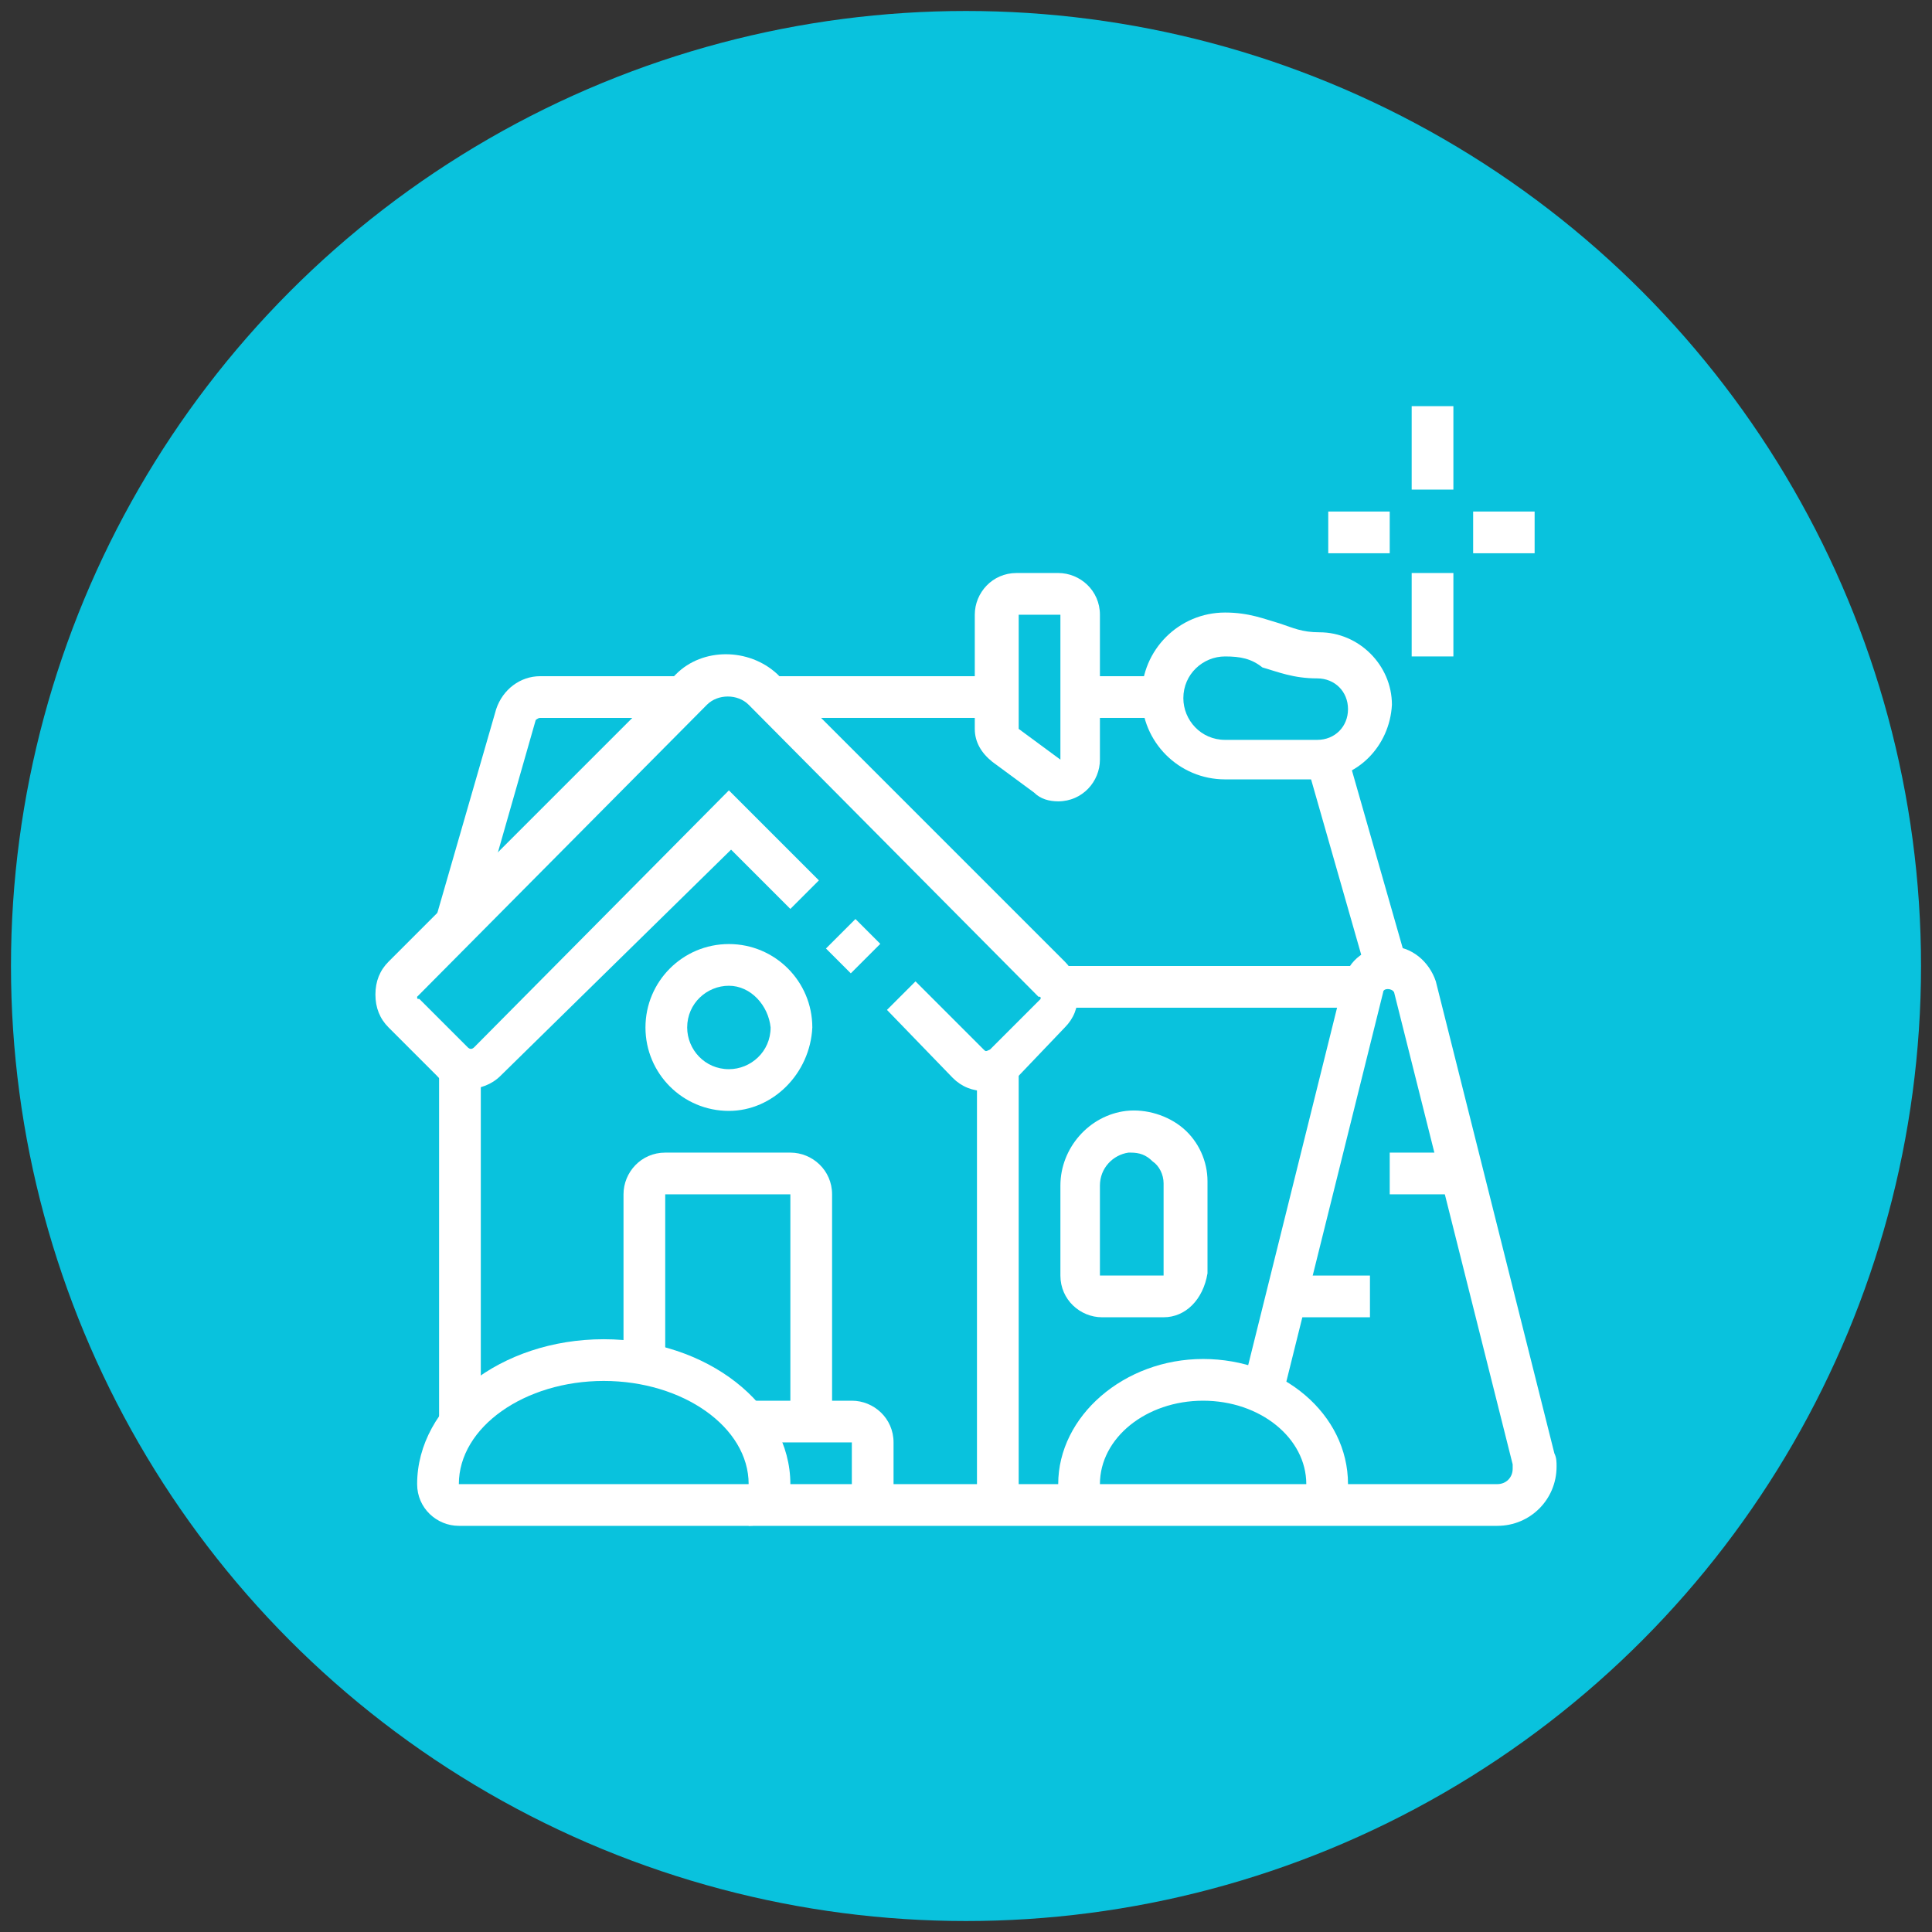 <?xml version="1.0" encoding="utf-8"?>
<!-- Generator: Adobe Illustrator 24.1.0, SVG Export Plug-In . SVG Version: 6.00 Build 0)  -->
<svg version="1.1" id="Layer_1" xmlns="http://www.w3.org/2000/svg" xmlns:xlink="http://www.w3.org/1999/xlink" x="0px" y="0px"
	 width="88px" height="88px" viewBox="0 0 88 88" style="enable-background:new 0 0 88 88;" xml:space="preserve">
<rect x="0" y="0" width="88" height="88" fill="#333333" stroke="none"/>
<style type="text/css">
	.st0{fill:#09C2DD;}
	.st1{display:none;}
	.st2{display:inline;fill:#FFFFFF;}
	.st3{fill:#FFFFFF;}
</style>
<circle class="st0" cx="44" cy="44" r="43.5"/>
<g class="st1">
	<path class="st2" d="M69,69.5H44.9c-1,0-1.9-0.8-1.9-1.9c0-0.4,0.1-0.7,0.3-1.1l5.7-8.2h-2.4c-1,0-1.9-0.8-1.9-1.9
		c0-0.5,0.2-0.9,0.5-1.2l6.4-7.1h-2.2c-1,0-1.9-0.8-1.9-1.9c0-0.4,0.1-0.8,0.4-1.2l7.4-9.3c0.7-0.9,2.2-0.9,2.9,0l7.4,9.3
		c0.3,0.3,0.4,0.7,0.4,1.2c0,1-0.8,1.9-1.9,1.9h-2.2l6.4,7.1c0.3,0.3,0.5,0.8,0.5,1.2c0,1-0.8,1.9-1.9,1.9h-2.4l5.7,8.2
		c0.2,0.3,0.3,0.7,0.3,1.1C70.9,68.6,70,69.5,69,69.5z M50,56.5c0.8,0,1.4,0.6,1.4,1.4c0,0.3-0.1,0.6-0.2,0.8l-6.2,8.9l0,0H69
		l-6.2-8.9c-0.2-0.2-0.2-0.5-0.2-0.8c0-0.8,0.6-1.4,1.4-1.4h3.2l-7.1-7.9c-0.2-0.3-0.4-0.6-0.4-0.9c0-0.8,0.6-1.4,1.4-1.4h3.2L57,37
		l-7.4,9.3l3.2,0c0.8,0,1.4,0.6,1.4,1.4c0,0.3-0.1,0.7-0.4,0.9l-7.1,7.9L50,56.5z"/>
	<path class="st2" d="M19.4,68.7l-1.7-0.8c1-1.9,2.9-3,5-3c1.6,0,3,0.7,4.1,1.8l-1.4,1.3c-0.7-0.8-1.7-1.2-2.7-1.2
		C21.3,66.7,20,67.5,19.4,68.7z"/>
	<rect x="29.2" y="67.6" class="st2" width="15.8" height="1.9"/>
	<path class="st2" d="M35.7,68.6h-1.9c0-2.6-2.1-4.6-4.6-4.6c-1.8,0-3.3,1-4.1,2.5l-1.7-0.8c1.1-2.2,3.3-3.5,5.8-3.5
		C32.8,62.1,35.7,65,35.7,68.6z"/>
	<path class="st2" d="M26.4,51.9H19c-1,0-1.9-0.8-1.9-1.9c0-0.5,0.2-1,0.5-1.3L35.3,32c0.7-0.7,1.9-0.7,2.6,0l12.5,11.9l-1.3,1.3
		L36.6,33.4L19,50l7.4,0V51.9z"/>
	<rect x="19.9" y="50.9" class="st2" width="1.9" height="15.2"/>
	<path class="st2" d="M33.8,60.2h-8.3c-1,0-1.9-0.8-1.9-1.9v-2.8c0-1,0.8-1.9,1.9-1.9h8.3c1,0,1.9,0.8,1.9,1.9v2.8
		C35.7,59.4,34.8,60.2,33.8,60.2z M25.5,55.6v2.8h8.3l0-2.8H25.5z"/>
	<rect x="27.3" y="54.7" class="st2" width="1.9" height="4.6"/>
	<path class="st2" d="M39.4,68.6h-1.9V54.7c0-1.5,1.2-2.8,2.8-2.8H44v1.9h-3.7c-0.5,0-0.9,0.4-0.9,0.9V68.6z"/>
	<path class="st2" d="M27.3,41.7h-1.9v-9.3c0-1,0.8-1.9,1.9-1.9h1.9c1,0,1.9,0.8,1.9,1.9v5.8h-1.9v-5.8h-1.9V41.7z"/>
	<path class="st2" d="M32,41.7v-1.9c1.9,0,3.6-1.2,4.3-2.9l1.7,0.7C37,40.1,34.6,41.7,32,41.7z"/>
	<path class="st2" d="M44.9,44.5c-1.7,0-3.2-0.7-4.3-2c-2.3,0.6-4.7-0.4-6-2.4l1.6-1c0.9,1.4,2.7,2.1,4.5,1.5l0.7-0.3l0.4,0.6
		c0.7,1.1,1.9,1.7,3.1,1.7c0.8,0,1.6-0.3,2.2-0.7l1.1,1.5C47.3,44.1,46.1,44.5,44.9,44.5z"/>
	<path class="st2" d="M28.2,28.7h-1.9v-1.7c0-0.6-0.2-1.1-0.5-1.5l-0.6-0.9c-0.5-0.8-0.8-1.7-0.8-2.6v-1.7h1.9V22
		c0,0.6,0.2,1.1,0.5,1.5l0.6,0.9c0.5,0.8,0.8,1.7,0.8,2.6V28.7z"/>
	<path class="st2" d="M31,25h-1.9v-1.7c0-0.8-0.3-1.3-0.7-1.9c-0.5-0.7-1.1-1.5-1.1-3h1.9c0,0.8,0.3,1.3,0.7,1.9
		c0.5,0.7,1.1,1.5,1.1,3V25z"/>
	<path class="st2" d="M55,37.7l-5.1-5.8c-0.2-0.3-0.3-0.6-0.3-0.9c0-0.8,0.6-1.4,1.4-1.4h2.3l-6.5-8.3l-6.5,8.3l2.3,0
		c0.8,0,1.4,0.6,1.4,1.4c0,0.3-0.1,0.7-0.3,0.9l-3.3,3.7L39,34.4l2.6-2.9h-1.3c-1,0-1.9-0.8-1.9-1.9c0-0.4,0.1-0.8,0.4-1.1l6.5-8.3
		c0.7-0.9,2.2-0.9,2.9,0l6.5,8.3c0.3,0.3,0.4,0.7,0.4,1.1c0,1-0.8,1.9-1.9,1.9H52l4.4,5L55,37.7z"/>
</g>
<g class="st1">
	<rect x="22" y="34.1" transform="matrix(0.707 -0.707 0.707 0.707 -18.14 26.372)" class="st2" width="1.5" height="1.9"/>
	<path class="st2" d="M49.3,33.9L37.4,22c-0.1-0.1-0.2-0.1-0.3,0L25.7,33.5l-1.3-1.3l11.5-11.5c0.8-0.8,2.1-0.8,2.9,0l11.9,11.9
		L49.3,33.9z"/>
	<path class="st2" d="M69.5,43.8L55.3,29.5c-0.1-0.1-0.2-0.1-0.3,0l-7.6,7.6L46,35.8l7.6-7.6c0.8-0.8,2.1-0.8,2.9,0l14.3,14.3
		L69.5,43.8z"/>
	<path class="st2" d="M54.2,37c-0.5,0-1.1-0.2-1.5-0.6l-1.1-1.1l1.3-1.3l1.1,1.1c0.1,0.1,0.2,0.1,0.3,0l3.9-3.9l1.3,1.3l-3.9,3.9
		C55.3,36.8,54.7,37,54.2,37z"/>
	<rect x="25.7" y="42.1" transform="matrix(0.707 -0.707 0.707 0.707 -21.722 33.683)" class="st2" width="8.2" height="1.9"/>
	<rect x="34.2" y="37" transform="matrix(0.707 -0.707 0.707 0.707 -16.566 35.819)" class="st2" width="1.5" height="1.9"/>
	<path class="st2" d="M23.7,50.1h-5c-0.7,0-1.2-0.4-1.5-1c-0.2-0.6-0.1-1.3,0.3-1.7l15.5-15.5c0.3-0.3,0.8-0.5,1.3-0.5h7.1v1.9h-7.1
		l-15,15h4.3V50.1z"/>
	<rect x="28.4" y="49.1" class="st2" width="1.9" height="17.9"/>
	<path class="st2" d="M29.5,67.9c-0.3,0-0.6-0.1-0.8-0.2L20,63.4c-0.6-0.3-1-1-1-1.7V49.2h1.9v12.6l8.6,4.3L50,61.5V55h1.9v6.5
		c0,0.9-0.6,1.6-1.5,1.8l-20.5,4.5C29.7,67.9,29.6,67.9,29.5,67.9z"/>
	<rect x="50" y="46.3" class="st2" width="1.9" height="4.8"/>
	<rect x="36.8" y="45.4" class="st2" width="1.9" height="19.8"/>
	<path class="st2" d="M42.5,52.4h-1.9v-3.2c0-1.6,1.3-2.8,2.8-2.8h1.9c1.6,0,2.8,1.3,2.8,2.8v2.5h-1.9v-2.5c0-0.5-0.4-0.9-0.9-0.9
		h-1.9c-0.5,0-0.9,0.4-0.9,0.9V52.4z"/>
	<path class="st2" d="M37.9,57.7l-0.2-1.9L51.9,54v-2l-14,1.8l-0.2-1.9l14-1.8c0.5-0.1,1.1,0.1,1.5,0.5c0.4,0.4,0.6,0.9,0.6,1.4v2
		c0,0.9-0.7,1.7-1.6,1.9L37.9,57.7z"/>
	<rect x="42.5" y="52.1" class="st2" width="1.9" height="3.9"/>
	<rect x="48.1" y="51.4" class="st2" width="1.9" height="3.9"/>
	<rect x="31.9" y="52" transform="matrix(0.707 -0.707 0.707 0.707 -27.489 39.541)" class="st2" width="4.3" height="1.9"/>
	<rect x="31.9" y="56.7" transform="matrix(0.707 -0.707 0.707 0.707 -30.807 40.915)" class="st2" width="4.3" height="1.9"/>
	<path class="st2" d="M67.2,63.5c-2.5-1.2-9.1-4-16.3-4v-1.9c7.5,0,14.5,2.9,17.1,4.2L67.2,63.5z"/>
	<path class="st2" d="M55.8,59.2l-1.7-0.7l5.8-14c0.2-0.6,0.8-0.9,1.4-0.9c0.6,0,1.2,0.4,1.4,0.9l5.5,13.4l-1.7,0.7L61.2,46
		L55.8,59.2z"/>
	<rect x="58.1" y="50.1" class="st2" width="3.1" height="1.9"/>
	<rect x="62.2" y="54.8" class="st2" width="4" height="1.9"/>
	<path class="st2" d="M37.7,29.5c-0.5,0-1-0.2-1.3-0.6L32.8,25l1.4-1.3l3.4,3.8l2.5-3.9l1.6,1l-2.5,4C38.8,29.1,38.3,29.4,37.7,29.5
		C37.7,29.5,37.7,29.5,37.7,29.5z"/>
	<path class="st2" d="M29.1,50.1h-6.3v-1.9h6.2l10.3-10.3c1.2-1.2,3.3-1.2,4.5,0l8.1,8.1v-3l-9.4-9.4c-0.5-0.5-1.4-0.5-1.9,0
		l-2.7,2.7L36.6,35l2.7-2.7c1.2-1.2,3.3-1.2,4.5,0l9.5,9.5c0.3,0.3,0.5,0.7,0.5,1.1v3.8c0,0.9-0.7,1.6-1.6,1.6
		c-0.5,0-0.8-0.2-1.1-0.5l-8.5-8.5c-0.5-0.5-1.4-0.5-1.9,0L30.2,49.6C29.9,49.9,29.5,50.1,29.1,50.1z"/>
</g>
<g>
	<path class="st3" d="M48.2,36.5c-0.4,0-0.8-0.1-1.1-0.4l-1.9-1.4c-0.5-0.4-0.8-0.9-0.8-1.5V28c0-1,0.8-1.9,1.9-1.9h1.9
		c1,0,1.9,0.8,1.9,1.9v6.6C50.1,35.6,49.3,36.5,48.2,36.5z M46.4,28L46.4,28v5.2l1.9,1.4V28H46.4z"/>
	<rect x="60.8" y="34.4" transform="matrix(0.962 -0.275 0.275 0.962 -8.42 18.468)" class="st3" width="1.9" height="9.9"/>
	<rect x="49.2" y="30.8" class="st3" width="3.8" height="1.9"/>
	<path class="st3" d="M44.9,49.7c-0.6,0-1.1-0.2-1.5-0.6L40.4,46l1.3-1.3l3.1,3.1c0.1,0.1,0.1,0.1,0.3,0l2.2-2.2
		c0,0,0.1-0.1,0.1-0.1c0-0.1,0-0.1-0.1-0.1L34.1,32.1c-0.5-0.5-1.4-0.5-1.9,0L19.1,45.3c0,0-0.1,0.1-0.1,0.1c0,0.1,0,0.1,0.1,0.1
		l2.2,2.2c0.1,0.1,0.2,0.1,0.3,0l11.6-11.7l4.1,4.1l-1.3,1.3l-2.7-2.7L22.8,49c-0.8,0.8-2.2,0.8-2.9,0l-2.2-2.2
		c-0.4-0.4-0.6-0.9-0.6-1.5c0-0.6,0.2-1.1,0.6-1.5l13.1-13.1c1.2-1.2,3.3-1.2,4.6,0l13.1,13.1c0.4,0.4,0.6,0.9,0.6,1.5
		c0,0.6-0.2,1.1-0.6,1.5L46.4,49C46,49.4,45.5,49.7,44.9,49.7z"/>
	
		<rect x="37.9" y="42.3" transform="matrix(0.707 -0.707 0.707 0.707 -19.08 40.092)" class="st3" width="1.9" height="1.6"/>
	<g>
		<rect x="64.3" y="18.5" class="st3" width="1.9" height="3.8"/>
		<rect x="64.3" y="26.1" class="st3" width="1.9" height="3.8"/>
		<rect x="67.1" y="23.3" class="st3" width="2.8" height="1.9"/>
		<rect x="60.5" y="23.3" class="st3" width="2.8" height="1.9"/>
	</g>
	<rect x="35" y="30.8" class="st3" width="10.4" height="1.9"/>
	<path class="st3" d="M21.6,42.6L19.8,42l2.8-9.7c0.3-0.9,1.1-1.5,2-1.5h6.7v1.9h-6.7c-0.1,0-0.2,0.1-0.2,0.1L21.6,42.6z"/>
	<rect x="20" y="48.6" class="st3" width="1.9" height="16.2"/>
	<rect x="44.5" y="48.6" class="st3" width="1.9" height="19.9"/>
	<path class="st3" d="M34.1,69.5H20.9c-1,0-1.9-0.8-1.9-1.9c0-3.6,3.8-6.6,8.5-6.6c4.7,0,8.5,3,8.5,6.6C36,68.6,35.1,69.5,34.1,69.5
		z M27.5,62.9c-3.6,0-6.6,2.1-6.6,4.7h13.2C34.1,65,31.1,62.9,27.5,62.9z"/>
	<path class="st3" d="M37.9,64.7H36V54.4h-5.7v7.7h-1.9v-7.7c0-1,0.8-1.9,1.9-1.9H36c1,0,1.9,0.8,1.9,1.9V64.7z"/>
	<path class="st3" d="M40.7,68.5h-1.9v-2.8H34v-1.9h4.8c1,0,1.9,0.8,1.9,1.9V68.5z"/>
	<path class="st3" d="M68.2,69.5H34.1v-1.9h34.1c0.4,0,0.7-0.3,0.7-0.7c0-0.1,0-0.1,0-0.2l-5.4-21.5c-0.1-0.2-0.5-0.2-0.5,0
		l-4.6,18.5l-1.8-0.5l4.6-18.5c0.2-1,1.1-1.6,2.1-1.6c1,0,1.8,0.7,2.1,1.6l5.4,21.5c0.1,0.2,0.1,0.4,0.1,0.6
		C70.9,68.3,69.7,69.5,68.2,69.5z"/>
	<rect x="48.1" y="44" class="st3" width="14" height="1.9"/>
	<path class="st3" d="M61.4,68.5h-1.9v-0.9c0-2.1-2.1-3.8-4.7-3.8c-2.6,0-4.7,1.7-4.7,3.8v0.9h-1.9v-0.9c0-3.1,3-5.7,6.6-5.7
		c3.6,0,6.6,2.5,6.6,5.7V68.5z"/>
	<rect x="58.6" y="58.1" class="st3" width="3.8" height="1.9"/>
	<rect x="63.3" y="52.5" class="st3" width="3.3" height="1.9"/>
	<path class="st3" d="M53,60h-2.8c-1,0-1.9-0.8-1.9-1.9V54c0-1.7,1.3-3.2,3-3.4c0.9-0.1,1.9,0.2,2.6,0.8c0.7,0.6,1.1,1.5,1.1,2.4
		v4.2C54.8,59.2,54,60,53,60z M51.5,52.5c0,0-0.1,0-0.1,0c-0.7,0.1-1.3,0.7-1.3,1.5v4.1H53v-4.2c0-0.4-0.2-0.8-0.5-1
		C52.2,52.6,51.9,52.5,51.5,52.5z"/>
	<path class="st3" d="M60,35.5h-4.2c-2.1,0-3.8-1.7-3.8-3.8c0-2.1,1.7-3.8,3.8-3.8c1.1,0,1.8,0.3,2.5,0.5c0.6,0.2,1,0.4,1.8,0.4
		c1.8,0,3.3,1.5,3.3,3.3C63.3,34,61.8,35.5,60,35.5z M55.8,29.9c-1,0-1.9,0.8-1.9,1.9c0,1,0.8,1.9,1.9,1.9H60c0.8,0,1.4-0.6,1.4-1.4
		c0-0.8-0.6-1.4-1.4-1.4c-1.1,0-1.8-0.3-2.5-0.5C57,30,56.5,29.9,55.8,29.9z"/>
	<path class="st3" d="M33.2,50.6c-2.1,0-3.8-1.7-3.8-3.8c0-2.1,1.7-3.8,3.8-3.8s3.8,1.7,3.8,3.8C36.9,48.9,35.2,50.6,33.2,50.6z
		 M33.2,44.9c-1,0-1.9,0.8-1.9,1.9c0,1,0.8,1.9,1.9,1.9c1,0,1.9-0.8,1.9-1.9C35,45.8,34.2,44.9,33.2,44.9z"/>
</g>
<g class="st1">
	<path class="st2" d="M44,66.6c-5.3,0-9.4-3.7-9.4-8.5c0-3.3,1.4-5,4-8.1c0.4-0.5,0.8-1,1.3-1.6l0.8-1l0.7,1c0,0,0.8,1.1,1.5,2
		c0.7-1.8,1.9-4.1,4.3-6.3l1.4-1.2l0.2,1.9c0.2,2.5,1.2,4.1,2.3,5.9c1.2,2,2.4,4.1,2.4,7.4C53.4,62.9,49.3,66.6,44,66.6z M40.5,50.6
		c-0.2,0.2-0.4,0.4-0.5,0.6c-2.4,2.9-3.5,4.3-3.5,6.9c0,3.7,3.3,6.6,7.5,6.6c4.2,0,7.5-2.9,7.5-6.6c0-2.7-1.1-4.5-2.2-6.4
		c-0.8-1.4-1.7-2.9-2.2-4.8c-1.6,1.8-2.3,3.7-2.9,5.1c-0.1,0.3-0.2,0.6-0.3,0.8l-0.7,1.5L40.5,50.6z"/>
	<path class="st2" d="M46.5,62.4l-0.7-1.8c1.2-0.5,2-1.4,2-2.5c0-0.3,0-0.5,0-0.7l1.9-0.2c0,0.3,0.1,0.6,0.1,1
		C49.7,60,48.4,61.6,46.5,62.4z"/>
	<path class="st2" d="M47.2,55.6c-0.2-0.5-0.5-0.9-0.8-1.4l1.6-0.9c0.3,0.5,0.6,1,0.8,1.6L47.2,55.6z"/>
	<path class="st2" d="M60,65.7h-1.9V35.5H29.9v30.2H28V35.5c0-1,0.8-1.9,1.9-1.9h28.3c1,0,1.9,0.8,1.9,1.9V65.7z"/>
	<rect x="65.7" y="29.9" class="st2" width="1.9" height="35.8"/>
	<rect x="20.4" y="29.9" class="st2" width="1.9" height="35.8"/>
	<rect x="18.5" y="64.7" class="st2" width="50.9" height="1.9"/>
	<path class="st2" d="M67.6,30.8H56.3v-1.9h11.3v-5.7H20.4v5.7h30.2v1.9H20.4c-1,0-1.9-0.8-1.9-1.9v-5.7c0-1,0.8-1.9,1.9-1.9h47.1
		c1,0,1.9,0.8,1.9,1.9v5.7C69.5,30,68.6,30.8,67.6,30.8z"/>
	<rect x="52.5" y="28.9" class="st2" width="1.9" height="1.9"/>
	<rect x="21.4" y="59.1" class="st2" width="7.5" height="1.9"/>
	<rect x="21.4" y="53.4" class="st2" width="7.5" height="1.9"/>
	<rect x="21.4" y="47.8" class="st2" width="3.8" height="1.9"/>
	<rect x="21.4" y="42.1" class="st2" width="7.5" height="1.9"/>
	<rect x="21.4" y="36.5" class="st2" width="4.7" height="1.9"/>
	<rect x="59.1" y="36.5" class="st2" width="7.5" height="1.9"/>
	<rect x="59.1" y="42.1" class="st2" width="4.7" height="1.9"/>
	<rect x="59.1" y="47.8" class="st2" width="7.5" height="1.9"/>
	<rect x="59.1" y="53.4" class="st2" width="7.5" height="1.9"/>
	<rect x="59.1" y="59.1" class="st2" width="7.5" height="1.9"/>
</g>
<g class="st1">
	<rect x="35.7" y="40.8" class="st2" width="16.6" height="1.9"/>
	<path class="st2" d="M23.6,57.4h-1.9c-1,0-1.9-0.8-1.9-1.9v-1.9c0-1,0.8-1.9,1.9-1.9h1.9c1,0,1.9,0.8,1.9,1.9v1.9
		C25.5,56.6,24.6,57.4,23.6,57.4z M21.8,53.7v1.9h1.9l0-1.9H21.8z"/>
	<path class="st2" d="M31,57.4h-1.9c-1,0-1.9-0.8-1.9-1.9v-1.9c0-1,0.8-1.9,1.9-1.9H31c1,0,1.9,0.8,1.9,1.9v1.9
		C32.9,56.6,32.1,57.4,31,57.4z M29.2,53.7v1.9H31l0-1.9H29.2z"/>
	<path class="st2" d="M23.6,64.8h-1.9c-1,0-1.9-0.8-1.9-1.9v-1.9c0-1,0.8-1.9,1.9-1.9h1.9c1,0,1.9,0.8,1.9,1.9V63
		C25.5,64,24.6,64.8,23.6,64.8z M21.8,61.1V63h1.9l0-1.9H21.8z"/>
	<path class="st2" d="M31,64.8h-1.9c-1,0-1.9-0.8-1.9-1.9v-1.9c0-1,0.8-1.9,1.9-1.9H31c1,0,1.9,0.8,1.9,1.9V63
		C32.9,64,32.1,64.8,31,64.8z M29.2,61.1V63H31l0-1.9H29.2z"/>
	<rect x="17.2" y="48.2" class="st2" width="18.5" height="1.9"/>
	<path class="st2" d="M58.8,56.5H57c-1,0-1.9-0.8-1.9-1.9v-1.9c0-1,0.8-1.9,1.9-1.9h1.9c1,0,1.9,0.8,1.9,1.9v1.9
		C60.7,55.7,59.8,56.5,58.8,56.5z M57,52.8v1.9h1.9l0-1.9H57z"/>
	<path class="st2" d="M66.2,56.5h-1.9c-1,0-1.9-0.8-1.9-1.9v-1.9c0-1,0.8-1.9,1.9-1.9h1.9c1,0,1.9,0.8,1.9,1.9v1.9
		C68.1,55.7,67.3,56.5,66.2,56.5z M64.4,52.8v1.9h1.9l0-1.9H64.4z"/>
	<path class="st2" d="M58.8,63.9H57c-1,0-1.9-0.8-1.9-1.9v-1.9c0-1,0.8-1.9,1.9-1.9h1.9c1,0,1.9,0.8,1.9,1.9v1.9
		C60.7,63.1,59.8,63.9,58.8,63.9z M57,60.2v1.9h1.9l0-1.9H57z"/>
	<path class="st2" d="M66.2,63.9h-1.9c-1,0-1.9-0.8-1.9-1.9v-1.9c0-1,0.8-1.9,1.9-1.9h1.9c1,0,1.9,0.8,1.9,1.9v1.9
		C68.1,63.1,67.3,63.9,66.2,63.9z M64.4,60.2v1.9h1.9l0-1.9H64.4z"/>
	<rect x="52.3" y="46.3" class="st2" width="18.5" height="1.9"/>
	<path class="st2" d="M53.3,68.6H34.7V42c0-0.4,0.1-0.8,0.4-1.1l7.7-10.6c0.6-0.8,1.9-0.8,2.5,0l7.7,10.6c0.2,0.3,0.4,0.7,0.4,1.1
		V68.6z M36.6,66.7h14.8V42L44,31.7L36.6,42V66.7z"/>
	<path class="st2" d="M35.7,68.6H18.1c-1,0-1.9-0.8-1.9-1.9V49.4c0-0.4,0.1-0.8,0.4-1.2l8.5-10.6c0.6-0.8,1.9-0.8,2.6,0l8.7,10.8
		l-1.4,1.2L26.4,39l-8.3,10.4v17.3h17.6V68.6z"/>
	<path class="st2" d="M69.9,68.6H52.3v-1.9h17.6V47.6l-8.3-10.4l-8.5,10.7l-1.4-1.2l8.7-10.8c0.6-0.8,1.9-0.8,2.6,0l8.5,10.6
		c0.3,0.3,0.4,0.7,0.4,1.2v19.1C71.8,67.7,71,68.6,69.9,68.6z"/>
	<polygon class="st2" points="70.9,32.4 69,32.4 69,34.3 70.9,34.3 70.9,32.4 	"/>
	<polygon class="st2" points="69,37.1 67.2,37.1 67.2,38.9 69,38.9 69,37.1 	"/>
	<polygon class="st2" points="64.4,25.9 62.5,25.9 62.5,27.8 64.4,27.8 64.4,25.9 	"/>
	<polygon class="st2" points="57.9,32.4 56,32.4 56,34.3 57.9,34.3 57.9,32.4 	"/>
	<polygon class="st2" points="59.8,27.8 57.9,27.8 57.9,29.6 59.8,29.6 59.8,27.8 	"/>
	<polygon class="st2" points="69,27.8 67.2,27.8 67.2,29.6 69,29.6 69,27.8 	"/>
	<polygon class="st2" points="19,38 17.1,38 17.1,39.8 19,39.8 19,38 	"/>
	<polygon class="st2" points="19.9,33.3 18.1,33.3 18.1,35.2 19.9,35.2 19.9,33.3 	"/>
	<polygon class="st2" points="31,25.9 29.2,25.9 29.2,27.8 31,27.8 31,25.9 	"/>
	<polygon class="st2" points="35.7,26.9 33.8,26.9 33.8,28.7 35.7,28.7 35.7,26.9 	"/>
	<polygon class="st2" points="39.4,29.6 37.5,29.6 37.5,31.5 39.4,31.5 39.4,29.6 	"/>
	<polygon class="st2" points="26.4,26.9 24.5,26.9 24.5,28.7 26.4,28.7 26.4,26.9 	"/>
	<polygon class="st2" points="22.7,29.6 20.8,29.6 20.8,31.5 22.7,31.5 22.7,29.6 	"/>
	<polygon class="st2" points="48.6,19.4 46.8,19.4 46.8,21.3 48.6,21.3 48.6,19.4 	"/>
	<polygon class="st2" points="51.4,22.2 49.6,22.2 49.6,24.1 51.4,24.1 51.4,22.2 	"/>
	<polygon class="st2" points="48.6,25 46.8,25 46.8,26.9 48.6,26.9 48.6,25 	"/>
	<polygon class="st2" points="45.9,22.2 44,22.2 44,24.1 45.9,24.1 45.9,22.2 	"/>
	<path class="st2" d="M47.7,64.8h-7.4c-1,0-1.9-0.8-1.9-1.9V46.3c0-1,0.8-1.9,1.9-1.9h7.4c1,0,1.9,0.8,1.9,1.9V63
		C49.6,64,48.7,64.8,47.7,64.8z M40.3,46.3V63h7.4l0-16.7H40.3z"/>
	<rect x="43.1" y="45.4" class="st2" width="1.9" height="18.5"/>
	<rect x="39.4" y="58.4" class="st2" width="9.3" height="1.9"/>
	<rect x="39.4" y="53.7" class="st2" width="9.3" height="1.9"/>
	<rect x="39.4" y="49.1" class="st2" width="9.3" height="1.9"/>
</g>
<g class="st1">
	<path class="st2" d="M40.8,31.5c-0.3,0-0.7,0-1-0.1l0.3-1.8c0.2,0,0.4,0.1,0.7,0.1c1.9,0,3.5-1.4,3.6-3.3l0.3-2.9l1.8,0.2l-0.3,2.9
		C46,29.4,43.6,31.5,40.8,31.5z"/>
	<path class="st2" d="M39.2,35.2c-2.5,0-3.7-2.3-4-3.5l1.8-0.4c0,0.1,0.5,2.1,2.2,2.1c1.2,0,1.7-0.9,1.7-0.9l1.7,0.8
		C42.2,34,41.1,35.2,39.2,35.2z"/>
	<rect x="42.6" y="39.8" class="st2" width="1.9" height="6.4"/>
	<rect x="29.6" y="35.7" class="st2" width="1.9" height="16.2"/>
	<path class="st2" d="M52.4,51.1l-6.9-14.7c-0.5-0.9-1.2-1.7-2.2-2l-2.4-0.9v-3.1h1.9v1.8l1.2,0.5c1.4,0.5,2.6,1.6,3.2,3L54,50.3
		L52.4,51.1z"/>
	<rect x="21.3" y="63" class="st2" width="20.4" height="1.9"/>
	<path class="st2" d="M68.6,64.8H47.2V63h21.3v-1.9H19.4v-1.9h49.1c1,0,1.9,0.8,1.9,1.9V63C70.4,64,69.6,64.8,68.6,64.8z"/>
	<rect x="24.1" y="63.9" class="st2" width="1.9" height="7.4"/>
	<rect x="65.8" y="63.9" class="st2" width="1.9" height="7.4"/>
	<rect x="43.5" y="63" class="st2" width="1.9" height="1.9"/>
	<path class="st2" d="M59.3,61.1c-2.1,0-4.1-1.2-5-3.1l1.7-0.8c0.6,1.3,1.9,2.1,3.3,2.1V61.1z"/>
	<path class="st2" d="M63,61.1v-1.9c2,0,3.7-1.7,3.7-3.7c0-2-1.7-3.7-3.7-3.7h-3.7c-1.5,0-2.8,0.9-3.4,2.2l-0.2,0.6h-1.8
		c-0.8,0-1.6-0.2-2.4-0.5l-2.2-0.9c-0.9-0.3-1.8-0.5-2.7-0.5h-29v-1.9h29c1.2,0,2.3,0.2,3.4,0.6l2.2,0.9c0.5,0.2,1.1,0.3,1.7,0.3
		h0.6c1-1.7,2.8-2.8,4.8-2.8H63c3.1,0,5.6,2.5,5.6,5.6C68.6,58.6,66.1,61.1,63,61.1z"/>
	<path class="st2" d="M44.5,52.8c-0.7,0-1.3-0.3-1.9-0.7l-6.1-5.5c-0.3-0.2-0.5-0.5-0.7-0.8L30.4,38c-0.5-0.7-0.7-1.5-0.7-2.4
		c0-1.8,1.1-3.4,2.8-3.9l3.2-1c0.3-0.3,0.5-0.7,0.5-0.9c0-0.3-0.1-0.5-0.3-0.9c-0.3-0.6-0.7-1.5-0.7-3c0-5.1,2.4-8.3,6.3-8.3
		c1.2,0,2,0.3,2.6,0.6c0.4,0.2,0.7,0.3,1,0.3c0.7,0,2-0.5,2.7-0.8l1.3-0.7l0,1.5c0,4.2-2.3,6.5-6.5,6.5v-1.9c2.6,0,4.1-1,4.5-3.2
		c-0.6,0.2-1.4,0.4-2,0.4c-0.7,0-1.3-0.2-1.8-0.5c-0.5-0.2-1-0.5-1.9-0.5c-4,0-4.4,4.5-4.4,6.5c0,1.1,0.3,1.7,0.5,2.2
		c0.2,0.5,0.4,1,0.4,1.7c0,1.1-1,2.2-1.2,2.4l-0.2,0.2L33,33.5c-0.9,0.3-1.5,1.2-1.5,2.2c0,0.5,0.1,0.9,0.4,1.3l5.4,7.8
		c0.1,0.2,0.3,0.3,0.4,0.5l6.1,5.5c0.1,0.1,0.3,0.2,0.6,0.2c0.5,0,0.9-0.4,0.9-0.9c0-0.2-0.1-0.4-0.2-0.6L39.4,43l-2.6-4.3l1.6-1
		l2.6,4.2l5.6,6.3c0.5,0.5,0.7,1.2,0.7,1.8C47.2,51.6,46,52.8,44.5,52.8z"/>
	<path class="st2" d="M32,61.1c-1.8,0-3.2-1.5-3.2-3.2s1.5-3.2,3.2-3.2h16.7c1.5,0,2.8,0.7,3.6,1.8l-1.5,1c-0.4-0.6-1.2-1-2.1-1H32
		c-0.8,0-1.4,0.6-1.4,1.4s0.6,1.4,1.4,1.4V61.1z"/>
	<rect x="60.2" y="25.9" class="st2" width="1.9" height="4.6"/>
	<rect x="60.2" y="34.3" class="st2" width="1.9" height="4.6"/>
	<rect x="63" y="31.5" class="st2" width="4.6" height="1.9"/>
	<rect x="54.7" y="31.5" class="st2" width="4.6" height="1.9"/>
	<rect x="24.1" y="16.7" class="st2" width="1.9" height="3.7"/>
	<rect x="24.1" y="24.1" class="st2" width="1.9" height="3.7"/>
	<rect x="26.9" y="21.3" class="st2" width="3.7" height="1.9"/>
	<rect x="19.4" y="21.3" class="st2" width="3.7" height="1.9"/>
</g>
</svg>
